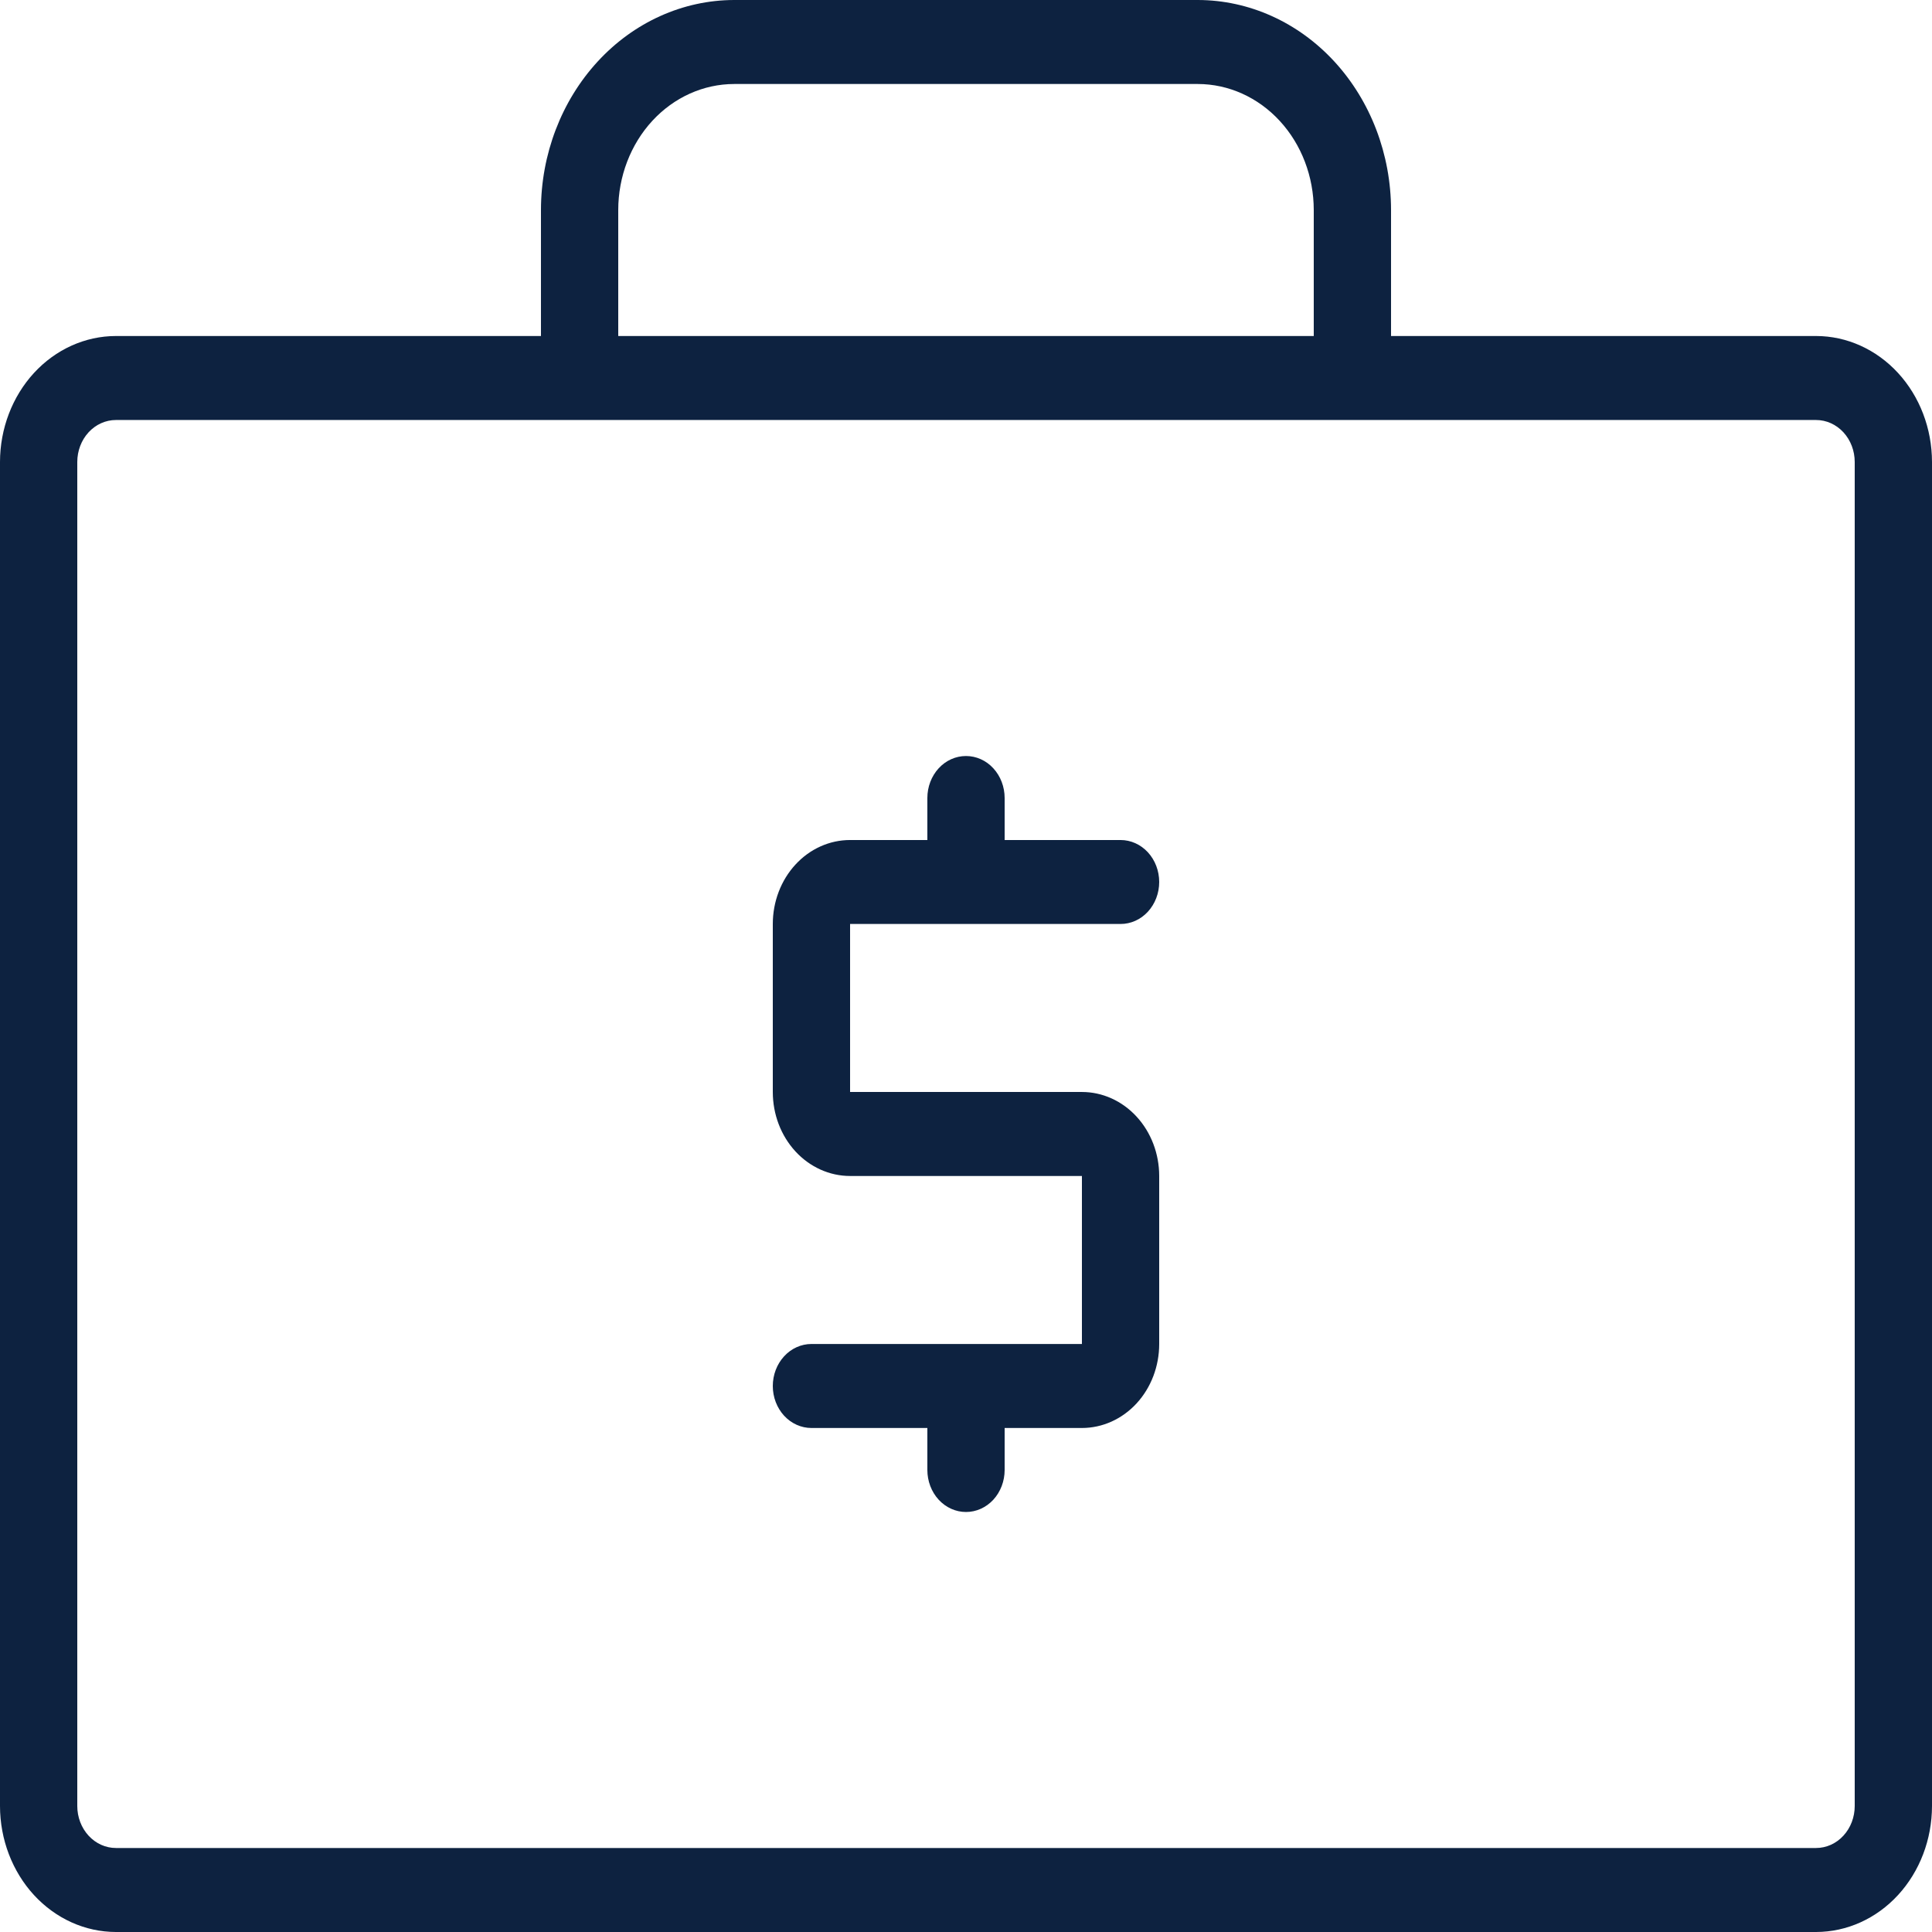 <svg width="48" height="48" viewBox="0 0 48 48" fill="none" xmlns="http://www.w3.org/2000/svg">
<path d="M21.12 22.956V27.13H26.88C27.389 27.13 27.878 27.35 28.238 27.742C28.598 28.133 28.8 28.664 28.8 29.217V33.391C28.8 33.945 28.598 34.476 28.238 34.867C27.878 35.258 27.389 35.478 26.88 35.478H24.96V36.522C24.96 36.798 24.859 37.064 24.679 37.26C24.499 37.455 24.255 37.565 24 37.565C23.745 37.565 23.501 37.455 23.321 37.26C23.141 37.064 23.04 36.798 23.04 36.522V35.478H20.16C19.905 35.478 19.661 35.368 19.481 35.173C19.301 34.977 19.2 34.712 19.2 34.435C19.2 34.158 19.301 33.893 19.481 33.697C19.661 33.501 19.905 33.391 20.16 33.391H26.88V29.217H21.12C20.611 29.217 20.122 28.997 19.762 28.606C19.402 28.215 19.2 27.684 19.2 27.13V22.956C19.2 22.403 19.402 21.872 19.762 21.481C20.122 21.089 20.611 20.87 21.12 20.87H23.04V19.826C23.04 19.549 23.141 19.284 23.321 19.088C23.501 18.892 23.745 18.783 24 18.783C24.255 18.783 24.499 18.892 24.679 19.088C24.859 19.284 24.96 19.549 24.96 19.826V20.87H27.84C28.095 20.87 28.339 20.98 28.519 21.175C28.699 21.371 28.8 21.636 28.8 21.913C28.8 22.19 28.699 22.455 28.519 22.651C28.339 22.847 28.095 22.956 27.84 22.956H21.12ZM48 11.478V44.87C47.999 45.7 47.696 46.495 47.156 47.082C46.616 47.669 45.884 47.999 45.12 48H2.88C2.116 47.999 1.384 47.669 0.844 47.082C0.305 46.495 0.001 45.7 0 44.87L0 11.478C0.001 10.648 0.305 9.853 0.844 9.266C1.384 8.679 2.116 8.349 2.88 8.348H13.44V5.217C13.441 3.834 13.948 2.508 14.848 1.53C15.747 0.552 16.967 0.002 18.24 0H29.76C31.033 0.002 32.253 0.552 33.153 1.53C34.052 2.508 34.559 3.834 34.56 5.217V8.348H45.12C45.884 8.349 46.616 8.679 47.156 9.266C47.696 9.853 47.999 10.648 48 11.478ZM15.36 8.348H32.64V5.217C32.639 4.387 32.336 3.592 31.796 3.005C31.256 2.418 30.524 2.088 29.76 2.087H18.24C17.476 2.088 16.744 2.418 16.204 3.005C15.665 3.592 15.361 4.387 15.36 5.217V8.348ZM46.08 11.478C46.08 11.201 45.979 10.936 45.799 10.74C45.619 10.545 45.375 10.435 45.12 10.435H2.88C2.625 10.435 2.381 10.545 2.201 10.74C2.021 10.936 1.92 11.201 1.92 11.478V44.87C1.92 45.146 2.021 45.412 2.201 45.607C2.381 45.803 2.625 45.913 2.88 45.913H45.12C45.375 45.913 45.619 45.803 45.799 45.607C45.979 45.412 46.08 45.146 46.08 44.87V11.478Z" fill="#0D2240"/>
</svg>
